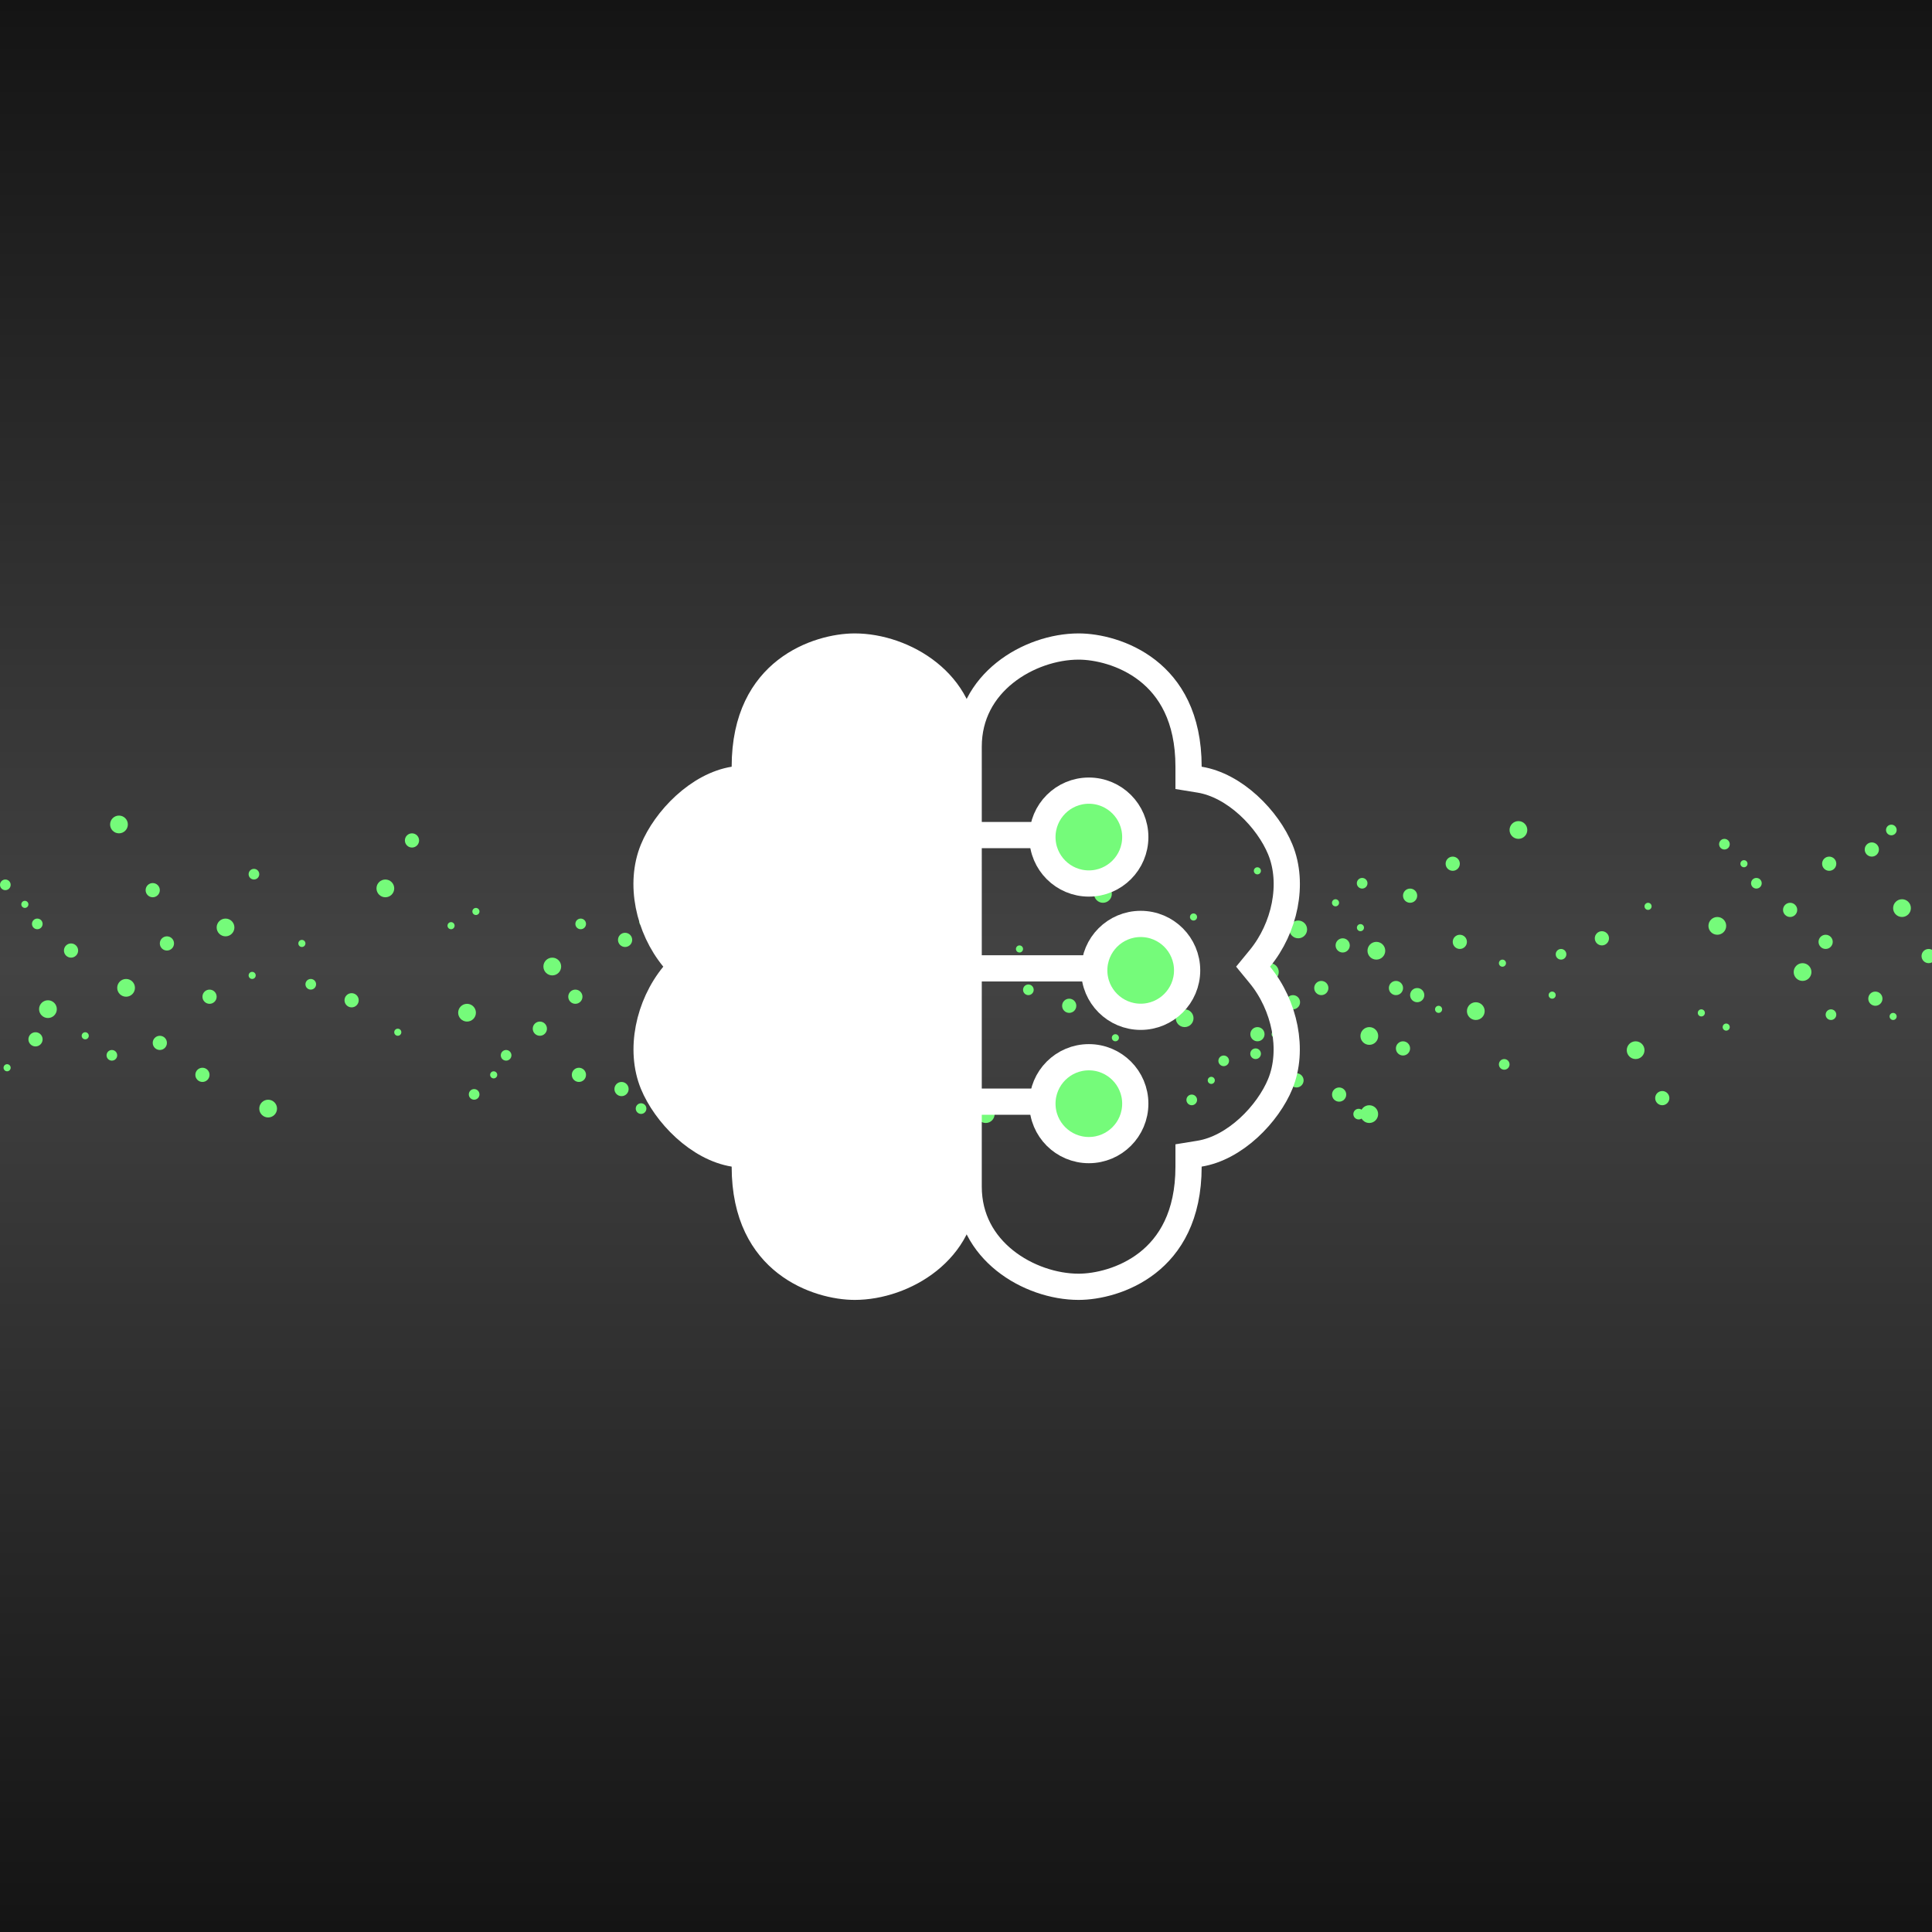 <svg width="1400" height="1400" viewBox="0 0 1400 1400" fill="none" xmlns="http://www.w3.org/2000/svg">
<rect x="0" y="0" width="1400" height="1400" fill="#808080" stroke="none"/>
<g clip-path="url(#clip0_731_1081)">
<rect width="1400" height="1400" fill="#434343"/>
<rect y="700" width="1400" height="700" fill="url(#paint0_linear_731_1081)"/>
<rect width="1400" height="700" transform="matrix(1 0 0 -1 0 700)" fill="url(#paint1_linear_731_1081)"/>
<path d="M396.342 745.419C396.342 742.577 394.038 740.272 391.195 740.272C388.353 740.272 386.048 742.577 386.048 745.419C386.048 748.262 388.353 750.566 391.195 750.566C394.038 750.566 396.342 748.262 396.342 745.419Z" fill="#75FB7A"/>
<path d="M422.079 722.256C422.079 719.413 419.774 717.109 416.931 717.109C414.089 717.109 411.784 719.413 411.784 722.256C411.784 725.099 414.089 727.403 416.931 727.403C419.774 727.403 422.079 725.099 422.079 722.256Z" fill="#75FB7A"/>
<path d="M478.699 746.706C478.699 743.153 475.818 740.272 472.265 740.272C468.712 740.272 465.831 743.153 465.831 746.706C465.831 750.259 468.712 753.14 472.265 753.14C475.818 753.14 478.699 750.259 478.699 746.706Z" fill="#75FB7A"/>
<path d="M455.536 789.171C455.536 786.328 453.231 784.024 450.389 784.024C447.546 784.024 445.241 786.328 445.241 789.171C445.241 792.014 447.546 794.318 450.389 794.318C453.231 794.318 455.536 792.014 455.536 789.171Z" fill="#75FB7A"/>
<path d="M406.637 700.38C406.637 696.827 403.756 693.946 400.203 693.946C396.649 693.946 393.769 696.827 393.769 700.38C393.769 703.934 396.649 706.814 400.203 706.814C403.756 706.814 406.637 703.934 406.637 700.38Z" fill="#75FB7A"/>
<path d="M424.652 778.877C424.652 776.034 422.347 773.729 419.505 773.729C416.662 773.729 414.357 776.034 414.357 778.877C414.357 781.719 416.662 784.024 419.505 784.024C422.347 784.024 424.652 781.719 424.652 778.877Z" fill="#75FB7A"/>
<path d="M347.443 793.032C347.443 790.9 345.714 789.171 343.582 789.171C341.45 789.171 339.722 790.9 339.722 793.032C339.722 795.164 341.45 796.892 343.582 796.892C345.714 796.892 347.443 795.164 347.443 793.032Z" fill="#75FB7A"/>
<path d="M468.405 803.326C468.405 801.194 466.676 799.466 464.544 799.466C462.412 799.466 460.684 801.194 460.684 803.326C460.684 805.458 462.412 807.187 464.544 807.187C466.676 807.187 468.405 805.458 468.405 803.326Z" fill="#75FB7A"/>
<path d="M370.606 764.722C370.606 762.59 368.877 760.861 366.745 760.861C364.613 760.861 362.885 762.59 362.885 764.722C362.885 766.854 364.613 768.582 366.745 768.582C368.877 768.582 370.606 766.854 370.606 764.722Z" fill="#75FB7A"/>
<path d="M496.715 711.962C496.715 709.119 494.41 706.814 491.567 706.814C488.725 706.814 486.42 709.119 486.42 711.962C486.42 714.804 488.725 717.109 491.567 717.109C494.41 717.109 496.715 714.804 496.715 711.962Z" fill="#75FB7A"/>
<path d="M424.653 669.496C424.653 667.365 422.924 665.636 420.792 665.636C418.66 665.636 416.932 667.365 416.932 669.496C416.932 671.628 418.66 673.357 420.792 673.357C422.924 673.357 424.653 671.628 424.653 669.496Z" fill="#75FB7A"/>
<path d="M458.11 681.078C458.11 678.235 455.805 675.93 452.963 675.93C450.12 675.93 447.815 678.235 447.815 681.078C447.815 683.92 450.12 686.225 452.963 686.225C455.805 686.225 458.11 683.92 458.11 681.078Z" fill="#75FB7A"/>
<path d="M468.404 668.21C468.404 666.788 467.252 665.636 465.83 665.636C464.409 665.636 463.257 666.788 463.257 668.21C463.257 669.631 464.409 670.783 465.83 670.783C467.252 670.783 468.404 669.631 468.404 668.21Z" fill="#75FB7A"/>
<path d="M360.311 778.877C360.311 777.455 359.159 776.303 357.738 776.303C356.316 776.303 355.164 777.455 355.164 778.877C355.164 780.298 356.316 781.45 357.738 781.45C359.159 781.45 360.311 780.298 360.311 778.877Z" fill="#75FB7A"/>
<path d="M525.024 727.403C525.024 725.982 523.872 724.83 522.451 724.83C521.029 724.83 519.877 725.982 519.877 727.403C519.877 728.825 521.029 729.977 522.451 729.977C523.872 729.977 525.024 728.825 525.024 727.403Z" fill="#75FB7A"/>
<path d="M347.443 660.488C347.443 659.067 346.291 657.915 344.87 657.915C343.448 657.915 342.296 659.067 342.296 660.488C342.296 661.91 343.448 663.062 344.87 663.062C346.291 663.062 347.443 661.91 347.443 660.488Z" fill="#75FB7A"/>
<path d="M169.86 672.07C169.86 675.623 166.98 678.504 163.426 678.504C159.873 678.504 156.992 675.623 156.992 672.07C156.992 668.517 159.873 665.636 163.426 665.636C166.98 665.636 169.86 668.517 169.86 672.07Z" fill="#75FB7A"/>
<path d="M56.621 688.799C56.621 691.641 54.316 693.946 51.474 693.946C48.631 693.946 46.326 691.641 46.326 688.799C46.326 685.956 48.631 683.651 51.474 683.651C54.316 683.651 56.621 685.956 56.621 688.799Z" fill="#75FB7A"/>
<path d="M30.884 753.14C30.884 755.983 28.579 758.287 25.736 758.287C22.894 758.287 20.589 755.983 20.589 753.14C20.589 750.297 22.894 747.993 25.736 747.993C28.579 747.993 30.884 750.297 30.884 753.14Z" fill="#75FB7A"/>
<path d="M151.845 778.876C151.845 781.719 149.541 784.024 146.698 784.024C143.855 784.024 141.551 781.719 141.551 778.876C141.551 776.034 143.855 773.729 146.698 773.729C149.541 773.729 151.845 776.034 151.845 778.876Z" fill="#75FB7A"/>
<path d="M97.799 715.822C97.799 719.375 94.918 722.256 91.365 722.256C87.811 722.256 84.931 719.375 84.931 715.822C84.931 712.269 87.811 709.388 91.365 709.388C94.918 709.388 97.799 712.269 97.799 715.822Z" fill="#75FB7A"/>
<path d="M200.744 803.326C200.744 806.879 197.863 809.76 194.31 809.76C190.757 809.76 187.876 806.879 187.876 803.326C187.876 799.773 190.757 796.892 194.31 796.892C197.863 796.892 200.744 799.773 200.744 803.326Z" fill="#75FB7A"/>
<path d="M344.869 733.837C344.869 737.391 341.988 740.272 338.435 740.272C334.882 740.272 332.001 737.391 332.001 733.837C332.001 730.284 334.882 727.403 338.435 727.403C341.988 727.403 344.869 730.284 344.869 733.837Z" fill="#75FB7A"/>
<path d="M92.651 597.434C92.651 600.987 89.771 603.868 86.217 603.868C82.664 603.868 79.783 600.987 79.783 597.434C79.783 593.881 82.664 591 86.217 591C89.771 591 92.651 593.881 92.651 597.434Z" fill="#75FB7A"/>
<path d="M115.814 645.047C115.814 647.889 113.509 650.194 110.667 650.194C107.824 650.194 105.52 647.889 105.52 645.047C105.52 642.204 107.824 639.899 110.667 639.899C113.509 639.899 115.814 642.204 115.814 645.047Z" fill="#75FB7A"/>
<path d="M41.179 731.264C41.179 734.817 38.298 737.698 34.745 737.698C31.191 737.698 28.311 734.817 28.311 731.264C28.311 727.71 31.191 724.83 34.745 724.83C38.298 724.83 41.179 727.71 41.179 731.264Z" fill="#75FB7A"/>
<path d="M285.675 643.76C285.675 647.313 282.794 650.194 279.241 650.194C275.688 650.194 272.807 647.313 272.807 643.76C272.807 640.207 275.688 637.326 279.241 637.326C282.794 637.326 285.675 640.207 285.675 643.76Z" fill="#75FB7A"/>
<path d="M126.109 683.651C126.109 686.494 123.804 688.799 120.962 688.799C118.119 688.799 115.814 686.494 115.814 683.651C115.814 680.809 118.119 678.504 120.962 678.504C123.804 678.504 126.109 680.809 126.109 683.651Z" fill="#75FB7A"/>
<path d="M259.939 724.83C259.939 727.673 257.634 729.977 254.792 729.977C251.949 729.977 249.645 727.673 249.645 724.83C249.645 721.987 251.949 719.683 254.792 719.683C257.634 719.683 259.939 721.987 259.939 724.83Z" fill="#75FB7A"/>
<path d="M303.691 609.015C303.691 611.858 301.386 614.163 298.544 614.163C295.701 614.163 293.396 611.858 293.396 609.015C293.396 606.173 295.701 603.868 298.544 603.868C301.386 603.868 303.691 606.173 303.691 609.015Z" fill="#75FB7A"/>
<path d="M7.721 641.186C7.721 643.318 5.992 645.047 3.86 645.047C1.729 645.047 0 643.318 0 641.186C0 639.054 1.729 637.326 3.86 637.326C5.992 637.326 7.721 639.054 7.721 641.186Z" fill="#75FB7A"/>
<path d="M187.876 633.465C187.876 635.597 186.148 637.326 184.016 637.326C181.884 637.326 180.155 635.597 180.155 633.465C180.155 631.334 181.884 629.605 184.016 629.605C186.148 629.605 187.876 631.334 187.876 633.465Z" fill="#75FB7A"/>
<path d="M30.884 669.496C30.884 671.628 29.155 673.357 27.024 673.357C24.892 673.357 23.163 671.628 23.163 669.496C23.163 667.364 24.892 665.636 27.024 665.636C29.155 665.636 30.884 667.364 30.884 669.496Z" fill="#75FB7A"/>
<path d="M156.993 722.256C156.993 725.099 154.688 727.403 151.846 727.403C149.003 727.403 146.698 725.099 146.698 722.256C146.698 719.414 149.003 717.109 151.846 717.109C154.688 717.109 156.993 719.414 156.993 722.256Z" fill="#75FB7A"/>
<path d="M84.931 764.721C84.931 766.853 83.202 768.582 81.07 768.582C78.939 768.582 77.21 766.853 77.21 764.721C77.21 762.589 78.939 760.861 81.07 760.861C83.202 760.861 84.931 762.589 84.931 764.721Z" fill="#75FB7A"/>
<path d="M120.962 755.714C120.962 758.556 118.657 760.861 115.814 760.861C112.972 760.861 110.667 758.556 110.667 755.714C110.667 752.871 112.972 750.566 115.814 750.566C118.657 750.566 120.962 752.871 120.962 755.714Z" fill="#75FB7A"/>
<path d="M221.334 683.651C221.334 685.073 220.181 686.225 218.76 686.225C217.339 686.225 216.187 685.073 216.187 683.651C216.187 682.23 217.339 681.078 218.76 681.078C220.181 681.078 221.334 682.23 221.334 683.651Z" fill="#75FB7A"/>
<path d="M64.342 750.566C64.342 751.988 63.189 753.14 61.768 753.14C60.347 753.14 59.194 751.988 59.194 750.566C59.194 749.145 60.347 747.993 61.768 747.993C63.189 747.993 64.342 749.145 64.342 750.566Z" fill="#75FB7A"/>
<path d="M290.822 747.993C290.822 749.414 289.67 750.566 288.248 750.566C286.827 750.566 285.675 749.414 285.675 747.993C285.675 746.571 286.827 745.419 288.248 745.419C289.67 745.419 290.822 746.571 290.822 747.993Z" fill="#75FB7A"/>
<path d="M20.59 655.341C20.59 656.763 19.437 657.915 18.016 657.915C16.595 657.915 15.442 656.763 15.442 655.341C15.442 653.92 16.595 652.768 18.016 652.768C19.437 652.768 20.59 653.92 20.59 655.341Z" fill="#75FB7A"/>
<path d="M185.303 706.814C185.303 708.236 184.15 709.388 182.729 709.388C181.308 709.388 180.155 708.236 180.155 706.814C180.155 705.393 181.308 704.241 182.729 704.241C184.15 704.241 185.303 705.393 185.303 706.814Z" fill="#75FB7A"/>
<path d="M329.428 670.783C329.428 672.204 328.275 673.357 326.854 673.357C325.433 673.357 324.28 672.204 324.28 670.783C324.28 669.362 325.433 668.209 326.854 668.209C328.275 668.209 329.428 669.362 329.428 670.783Z" fill="#75FB7A"/>
<path d="M229.055 713.248C229.055 715.38 227.326 717.109 225.194 717.109C223.063 717.109 221.334 715.38 221.334 713.248C221.334 711.116 223.063 709.388 225.194 709.388C227.326 709.388 229.055 711.116 229.055 713.248Z" fill="#75FB7A"/>
<path d="M7.721 773.729C7.721 775.15 6.568 776.303 5.147 776.303C3.726 776.303 2.573 775.15 2.573 773.729C2.573 772.308 3.726 771.155 5.147 771.155C6.568 771.155 7.721 772.308 7.721 773.729Z" fill="#75FB7A"/>
<path d="M916.342 749.419C916.342 746.577 914.038 744.272 911.195 744.272C908.353 744.272 906.048 746.577 906.048 749.419C906.048 752.262 908.353 754.566 911.195 754.566C914.038 754.566 916.342 752.262 916.342 749.419Z" fill="#75FB7A"/>
<path d="M942.079 726.256C942.079 723.413 939.774 721.109 936.931 721.109C934.089 721.109 931.784 723.413 931.784 726.256C931.784 729.099 934.089 731.403 936.931 731.403C939.774 731.403 942.079 729.099 942.079 726.256Z" fill="#75FB7A"/>
<path d="M998.699 750.706C998.699 747.153 995.818 744.272 992.265 744.272C988.712 744.272 985.831 747.153 985.831 750.706C985.831 754.259 988.712 757.14 992.265 757.14C995.818 757.14 998.699 754.259 998.699 750.706Z" fill="#75FB7A"/>
<path d="M975.536 793.171C975.536 790.328 973.231 788.024 970.389 788.024C967.546 788.024 965.241 790.328 965.241 793.171C965.241 796.014 967.546 798.318 970.389 798.318C973.231 798.318 975.536 796.014 975.536 793.171Z" fill="#75FB7A"/>
<path d="M926.637 704.38C926.637 700.827 923.756 697.946 920.203 697.946C916.649 697.946 913.769 700.827 913.769 704.38C913.769 707.934 916.649 710.814 920.203 710.814C923.756 710.814 926.637 707.934 926.637 704.38Z" fill="#75FB7A"/>
<path d="M944.652 782.877C944.652 780.034 942.347 777.729 939.505 777.729C936.662 777.729 934.357 780.034 934.357 782.877C934.357 785.719 936.662 788.024 939.505 788.024C942.347 788.024 944.652 785.719 944.652 782.877Z" fill="#75FB7A"/>
<path d="M867.443 797.032C867.443 794.9 865.714 793.171 863.582 793.171C861.45 793.171 859.722 794.9 859.722 797.032C859.722 799.164 861.45 800.892 863.582 800.892C865.714 800.892 867.443 799.164 867.443 797.032Z" fill="#75FB7A"/>
<path d="M988.405 807.326C988.405 805.194 986.676 803.466 984.544 803.466C982.412 803.466 980.684 805.194 980.684 807.326C980.684 809.458 982.412 811.187 984.544 811.187C986.676 811.187 988.405 809.458 988.405 807.326Z" fill="#75FB7A"/>
<path d="M890.606 768.722C890.606 766.59 888.877 764.861 886.745 764.861C884.613 764.861 882.885 766.59 882.885 768.722C882.885 770.854 884.613 772.582 886.745 772.582C888.877 772.582 890.606 770.854 890.606 768.722Z" fill="#75FB7A"/>
<path d="M1016.71 715.962C1016.71 713.119 1014.41 710.814 1011.57 710.814C1008.72 710.814 1006.42 713.119 1006.42 715.962C1006.42 718.804 1008.72 721.109 1011.57 721.109C1014.41 721.109 1016.71 718.804 1016.71 715.962Z" fill="#75FB7A"/>
<path d="M944.653 673.496C944.653 671.365 942.924 669.636 940.792 669.636C938.66 669.636 936.932 671.365 936.932 673.496C936.932 675.628 938.66 677.357 940.792 677.357C942.924 677.357 944.653 675.628 944.653 673.496Z" fill="#75FB7A"/>
<path d="M978.11 685.078C978.11 682.235 975.805 679.93 972.963 679.93C970.12 679.93 967.815 682.235 967.815 685.078C967.815 687.92 970.12 690.225 972.963 690.225C975.805 690.225 978.11 687.92 978.11 685.078Z" fill="#75FB7A"/>
<path d="M988.404 672.21C988.404 670.788 987.252 669.636 985.83 669.636C984.409 669.636 983.257 670.788 983.257 672.21C983.257 673.631 984.409 674.783 985.83 674.783C987.252 674.783 988.404 673.631 988.404 672.21Z" fill="#75FB7A"/>
<path d="M880.311 782.877C880.311 781.455 879.159 780.303 877.738 780.303C876.316 780.303 875.164 781.455 875.164 782.877C875.164 784.298 876.316 785.45 877.738 785.45C879.159 785.45 880.311 784.298 880.311 782.877Z" fill="#75FB7A"/>
<path d="M1045.02 731.403C1045.02 729.982 1043.87 728.83 1042.45 728.83C1041.03 728.83 1039.88 729.982 1039.88 731.403C1039.88 732.825 1041.03 733.977 1042.45 733.977C1043.87 733.977 1045.02 732.825 1045.02 731.403Z" fill="#75FB7A"/>
<path d="M867.443 664.488C867.443 663.067 866.291 661.915 864.87 661.915C863.448 661.915 862.296 663.067 862.296 664.488C862.296 665.91 863.448 667.062 864.87 667.062C866.291 667.062 867.443 665.91 867.443 664.488Z" fill="#75FB7A"/>
<path d="M689.86 676.07C689.86 679.623 686.98 682.504 683.426 682.504C679.873 682.504 676.992 679.623 676.992 676.07C676.992 672.517 679.873 669.636 683.426 669.636C686.98 669.636 689.86 672.517 689.86 676.07Z" fill="#75FB7A"/>
<path d="M576.621 692.799C576.621 695.641 574.316 697.946 571.473 697.946C568.631 697.946 566.326 695.641 566.326 692.799C566.326 689.956 568.631 687.651 571.473 687.651C574.316 687.651 576.621 689.956 576.621 692.799Z" fill="#75FB7A"/>
<path d="M550.883 757.14C550.883 759.983 548.579 762.287 545.736 762.287C542.894 762.287 540.589 759.983 540.589 757.14C540.589 754.297 542.894 751.993 545.736 751.993C548.579 751.993 550.883 754.297 550.883 757.14Z" fill="#75FB7A"/>
<path d="M671.845 782.876C671.845 785.719 669.541 788.024 666.698 788.024C663.855 788.024 661.551 785.719 661.551 782.876C661.551 780.034 663.855 777.729 666.698 777.729C669.541 777.729 671.845 780.034 671.845 782.876Z" fill="#75FB7A"/>
<path d="M617.799 719.822C617.799 723.375 614.918 726.256 611.365 726.256C607.812 726.256 604.931 723.375 604.931 719.822C604.931 716.269 607.812 713.388 611.365 713.388C614.918 713.388 617.799 716.269 617.799 719.822Z" fill="#75FB7A"/>
<path d="M720.744 807.326C720.744 810.879 717.863 813.76 714.31 813.76C710.757 813.76 707.876 810.879 707.876 807.326C707.876 803.773 710.757 800.892 714.31 800.892C717.863 800.892 720.744 803.773 720.744 807.326Z" fill="#75FB7A"/>
<path d="M864.869 737.837C864.869 741.391 861.988 744.272 858.435 744.272C854.882 744.272 852.001 741.391 852.001 737.837C852.001 734.284 854.882 731.403 858.435 731.403C861.988 731.403 864.869 734.284 864.869 737.837Z" fill="#75FB7A"/>
<path d="M612.651 601.434C612.651 604.987 609.771 607.868 606.217 607.868C602.664 607.868 599.783 604.987 599.783 601.434C599.783 597.881 602.664 595 606.217 595C609.771 595 612.651 597.881 612.651 601.434Z" fill="#75FB7A"/>
<path d="M635.814 649.047C635.814 651.889 633.509 654.194 630.667 654.194C627.824 654.194 625.52 651.889 625.52 649.047C625.52 646.204 627.824 643.899 630.667 643.899C633.509 643.899 635.814 646.204 635.814 649.047Z" fill="#75FB7A"/>
<path d="M561.179 735.264C561.179 738.817 558.298 741.698 554.745 741.698C551.191 741.698 548.311 738.817 548.311 735.264C548.311 731.71 551.191 728.83 554.745 728.83C558.298 728.83 561.179 731.71 561.179 735.264Z" fill="#75FB7A"/>
<path d="M805.675 647.76C805.675 651.313 802.794 654.194 799.241 654.194C795.688 654.194 792.807 651.313 792.807 647.76C792.807 644.207 795.688 641.326 799.241 641.326C802.794 641.326 805.675 644.207 805.675 647.76Z" fill="#75FB7A"/>
<path d="M646.109 687.651C646.109 690.494 643.804 692.799 640.962 692.799C638.119 692.799 635.814 690.494 635.814 687.651C635.814 684.809 638.119 682.504 640.962 682.504C643.804 682.504 646.109 684.809 646.109 687.651Z" fill="#75FB7A"/>
<path d="M779.939 728.83C779.939 731.673 777.634 733.977 774.792 733.977C771.949 733.977 769.645 731.673 769.645 728.83C769.645 725.987 771.949 723.683 774.792 723.683C777.634 723.683 779.939 725.987 779.939 728.83Z" fill="#75FB7A"/>
<path d="M823.691 613.015C823.691 615.858 821.386 618.163 818.544 618.163C815.701 618.163 813.396 615.858 813.396 613.015C813.396 610.173 815.701 607.868 818.544 607.868C821.386 607.868 823.691 610.173 823.691 613.015Z" fill="#75FB7A"/>
<path d="M527.721 645.186C527.721 647.318 525.992 649.047 523.86 649.047C521.729 649.047 520 647.318 520 645.186C520 643.054 521.729 641.326 523.86 641.326C525.992 641.326 527.721 643.054 527.721 645.186Z" fill="#75FB7A"/>
<path d="M707.876 637.465C707.876 639.597 706.148 641.326 704.016 641.326C701.884 641.326 700.155 639.597 700.155 637.465C700.155 635.334 701.884 633.605 704.016 633.605C706.148 633.605 707.876 635.334 707.876 637.465Z" fill="#75FB7A"/>
<path d="M550.884 673.496C550.884 675.628 549.156 677.357 547.024 677.357C544.892 677.357 543.163 675.628 543.163 673.496C543.163 671.364 544.892 669.636 547.024 669.636C549.156 669.636 550.884 671.364 550.884 673.496Z" fill="#75FB7A"/>
<path d="M676.993 726.256C676.993 729.099 674.688 731.403 671.846 731.403C669.003 731.403 666.698 729.099 666.698 726.256C666.698 723.414 669.003 721.109 671.846 721.109C674.688 721.109 676.993 723.414 676.993 726.256Z" fill="#75FB7A"/>
<path d="M604.931 768.721C604.931 770.853 603.202 772.582 601.07 772.582C598.938 772.582 597.21 770.853 597.21 768.721C597.21 766.589 598.938 764.861 601.07 764.861C603.202 764.861 604.931 766.589 604.931 768.721Z" fill="#75FB7A"/>
<path d="M640.962 759.714C640.962 762.556 638.657 764.861 635.814 764.861C632.972 764.861 630.667 762.556 630.667 759.714C630.667 756.871 632.972 754.566 635.814 754.566C638.657 754.566 640.962 756.871 640.962 759.714Z" fill="#75FB7A"/>
<path d="M741.334 687.651C741.334 689.073 740.181 690.225 738.76 690.225C737.339 690.225 736.187 689.073 736.187 687.651C736.187 686.23 737.339 685.078 738.76 685.078C740.181 685.078 741.334 686.23 741.334 687.651Z" fill="#75FB7A"/>
<path d="M584.342 754.566C584.342 755.988 583.189 757.14 581.768 757.14C580.347 757.14 579.194 755.988 579.194 754.566C579.194 753.145 580.347 751.993 581.768 751.993C583.189 751.993 584.342 753.145 584.342 754.566Z" fill="#75FB7A"/>
<path d="M810.822 751.993C810.822 753.414 809.67 754.566 808.248 754.566C806.827 754.566 805.675 753.414 805.675 751.993C805.675 750.571 806.827 749.419 808.248 749.419C809.67 749.419 810.822 750.571 810.822 751.993Z" fill="#75FB7A"/>
<path d="M540.59 659.341C540.59 660.763 539.437 661.915 538.016 661.915C536.595 661.915 535.442 660.763 535.442 659.341C535.442 657.92 536.595 656.768 538.016 656.768C539.437 656.768 540.59 657.92 540.59 659.341Z" fill="#75FB7A"/>
<path d="M705.303 710.814C705.303 712.236 704.15 713.388 702.729 713.388C701.308 713.388 700.155 712.236 700.155 710.814C700.155 709.393 701.308 708.241 702.729 708.241C704.15 708.241 705.303 709.393 705.303 710.814Z" fill="#75FB7A"/>
<path d="M849.428 674.783C849.428 676.204 848.275 677.357 846.854 677.357C845.433 677.357 844.28 676.204 844.28 674.783C844.28 673.362 845.433 672.209 846.854 672.209C848.275 672.209 849.428 673.362 849.428 674.783Z" fill="#75FB7A"/>
<path d="M749.055 717.248C749.055 719.38 747.326 721.109 745.194 721.109C743.063 721.109 741.334 719.38 741.334 717.248C741.334 715.116 743.063 713.388 745.194 713.388C747.326 713.388 749.055 715.116 749.055 717.248Z" fill="#75FB7A"/>
<path d="M527.721 777.729C527.721 779.15 526.568 780.303 525.147 780.303C523.726 780.303 522.573 779.15 522.573 777.729C522.573 776.308 523.726 775.155 525.147 775.155C526.568 775.155 527.721 776.308 527.721 777.729Z" fill="#75FB7A"/>
<path d="M1302.34 659.341C1302.34 662.184 1300.04 664.488 1297.2 664.488C1294.35 664.488 1292.05 662.184 1292.05 659.341C1292.05 656.499 1294.35 654.194 1297.2 654.194C1300.04 654.194 1302.34 656.499 1302.34 659.341Z" fill="#75FB7A"/>
<path d="M1328.08 682.504C1328.08 685.347 1325.77 687.652 1322.93 687.652C1320.09 687.652 1317.78 685.347 1317.78 682.504C1317.78 679.662 1320.09 677.357 1322.93 677.357C1325.77 677.357 1328.08 679.662 1328.08 682.504Z" fill="#75FB7A"/>
<path d="M1384.7 658.054C1384.7 661.607 1381.82 664.488 1378.27 664.488C1374.71 664.488 1371.83 661.607 1371.83 658.054C1371.83 654.501 1374.71 651.62 1378.27 651.62C1381.82 651.62 1384.7 654.501 1384.7 658.054Z" fill="#75FB7A"/>
<path d="M1361.54 615.589C1361.54 618.432 1359.23 620.736 1356.39 620.736C1353.55 620.736 1351.24 618.432 1351.24 615.589C1351.24 612.747 1353.55 610.442 1356.39 610.442C1359.23 610.442 1361.54 612.747 1361.54 615.589Z" fill="#75FB7A"/>
<path d="M1312.64 704.38C1312.64 707.933 1309.76 710.814 1306.2 710.814C1302.65 710.814 1299.77 707.933 1299.77 704.38C1299.77 700.827 1302.65 697.946 1306.2 697.946C1309.76 697.946 1312.64 700.827 1312.64 704.38Z" fill="#75FB7A"/>
<path d="M1330.65 625.884C1330.65 628.726 1328.35 631.031 1325.5 631.031C1322.66 631.031 1320.36 628.726 1320.36 625.884C1320.36 623.041 1322.66 620.736 1325.5 620.736C1328.35 620.736 1330.65 623.041 1330.65 625.884Z" fill="#75FB7A"/>
<path d="M1253.44 611.729C1253.44 613.861 1251.71 615.589 1249.58 615.589C1247.45 615.589 1245.72 613.861 1245.72 611.729C1245.72 609.597 1247.45 607.868 1249.58 607.868C1251.71 607.868 1253.44 609.597 1253.44 611.729Z" fill="#75FB7A"/>
<path d="M1374.4 601.434C1374.4 603.566 1372.68 605.295 1370.54 605.295C1368.41 605.295 1366.68 603.566 1366.68 601.434C1366.68 599.302 1368.41 597.574 1370.54 597.574C1372.68 597.574 1374.4 599.302 1374.4 601.434Z" fill="#75FB7A"/>
<path d="M1276.61 640.039C1276.61 642.171 1274.88 643.899 1272.75 643.899C1270.61 643.899 1268.88 642.171 1268.88 640.039C1268.88 637.907 1270.61 636.178 1272.75 636.178C1274.88 636.178 1276.61 637.907 1276.61 640.039Z" fill="#75FB7A"/>
<path d="M1402.71 692.799C1402.71 695.641 1400.41 697.946 1397.57 697.946C1394.72 697.946 1392.42 695.641 1392.42 692.799C1392.42 689.956 1394.72 687.651 1397.57 687.651C1400.41 687.651 1402.71 689.956 1402.71 692.799Z" fill="#75FB7A"/>
<path d="M1330.65 735.264C1330.65 737.396 1328.92 739.124 1326.79 739.124C1324.66 739.124 1322.93 737.396 1322.93 735.264C1322.93 733.132 1324.66 731.403 1326.79 731.403C1328.92 731.403 1330.65 733.132 1330.65 735.264Z" fill="#75FB7A"/>
<path d="M1364.11 723.682C1364.11 726.525 1361.81 728.83 1358.96 728.83C1356.12 728.83 1353.82 726.525 1353.82 723.682C1353.82 720.84 1356.12 718.535 1358.96 718.535C1361.81 718.535 1364.11 720.84 1364.11 723.682Z" fill="#75FB7A"/>
<path d="M1374.4 736.551C1374.4 737.972 1373.25 739.124 1371.83 739.124C1370.41 739.124 1369.26 737.972 1369.26 736.551C1369.26 735.129 1370.41 733.977 1371.83 733.977C1373.25 733.977 1374.4 735.129 1374.4 736.551Z" fill="#75FB7A"/>
<path d="M1266.31 625.884C1266.31 627.305 1265.16 628.457 1263.74 628.457C1262.32 628.457 1261.16 627.305 1261.16 625.884C1261.16 624.462 1262.32 623.31 1263.74 623.31C1265.16 623.31 1266.31 624.462 1266.31 625.884Z" fill="#75FB7A"/>
<path d="M1253.44 744.272C1253.44 745.693 1252.29 746.846 1250.87 746.846C1249.45 746.846 1248.3 745.693 1248.3 744.272C1248.3 742.851 1249.45 741.698 1250.87 741.698C1252.29 741.698 1253.44 742.851 1253.44 744.272Z" fill="#75FB7A"/>
<path d="M1075.86 732.69C1075.86 729.137 1072.98 726.256 1069.43 726.256C1065.87 726.256 1062.99 729.137 1062.99 732.69C1062.99 736.244 1065.87 739.125 1069.43 739.125C1072.98 739.125 1075.86 736.244 1075.86 732.69Z" fill="#75FB7A"/>
<path d="M962.621 715.962C962.621 713.119 960.316 710.814 957.473 710.814C954.631 710.814 952.326 713.119 952.326 715.962C952.326 718.804 954.631 721.109 957.473 721.109C960.316 721.109 962.621 718.804 962.621 715.962Z" fill="#75FB7A"/>
<path d="M936.883 651.62C936.883 648.778 934.579 646.473 931.736 646.473C928.894 646.473 926.589 648.778 926.589 651.62C926.589 654.463 928.894 656.768 931.736 656.768C934.579 656.768 936.883 654.463 936.883 651.62Z" fill="#75FB7A"/>
<path d="M1057.85 625.884C1057.85 623.041 1055.54 620.737 1052.7 620.737C1049.86 620.737 1047.55 623.041 1047.55 625.884C1047.55 628.727 1049.86 631.031 1052.7 631.031C1055.54 631.031 1057.85 628.727 1057.85 625.884Z" fill="#75FB7A"/>
<path d="M1003.8 688.938C1003.8 685.385 1000.92 682.504 997.365 682.504C993.812 682.504 990.931 685.385 990.931 688.938C990.931 692.492 993.812 695.373 997.365 695.373C1000.92 695.373 1003.8 692.492 1003.8 688.938Z" fill="#75FB7A"/>
<path d="M1106.74 601.434C1106.74 597.881 1103.86 595 1100.31 595C1096.76 595 1093.88 597.881 1093.88 601.434C1093.88 604.987 1096.76 607.868 1100.31 607.868C1103.86 607.868 1106.74 604.987 1106.74 601.434Z" fill="#75FB7A"/>
<path d="M1250.87 670.923C1250.87 667.37 1247.99 664.489 1244.44 664.489C1240.88 664.489 1238 667.37 1238 670.923C1238 674.476 1240.88 677.357 1244.44 677.357C1247.99 677.357 1250.87 674.476 1250.87 670.923Z" fill="#75FB7A"/>
<path d="M998.651 807.326C998.651 803.773 995.771 800.892 992.217 800.892C988.664 800.892 985.783 803.773 985.783 807.326C985.783 810.879 988.664 813.76 992.217 813.76C995.771 813.76 998.651 810.879 998.651 807.326Z" fill="#75FB7A"/>
<path d="M1021.81 759.714C1021.81 756.871 1019.51 754.566 1016.67 754.566C1013.82 754.566 1011.52 756.871 1011.52 759.714C1011.52 762.556 1013.82 764.861 1016.67 764.861C1019.51 764.861 1021.81 762.556 1021.81 759.714Z" fill="#75FB7A"/>
<path d="M947.179 673.497C947.179 669.943 944.298 667.062 940.745 667.062C937.191 667.062 934.311 669.943 934.311 673.497C934.311 677.05 937.191 679.931 940.745 679.931C944.298 679.931 947.179 677.05 947.179 673.497Z" fill="#75FB7A"/>
<path d="M1191.67 761C1191.67 757.447 1188.79 754.566 1185.24 754.566C1181.69 754.566 1178.81 757.447 1178.81 761C1178.81 764.554 1181.69 767.435 1185.24 767.435C1188.79 767.435 1191.67 764.554 1191.67 761Z" fill="#75FB7A"/>
<path d="M1032.11 721.109C1032.11 718.266 1029.8 715.962 1026.96 715.962C1024.12 715.962 1021.81 718.266 1021.81 721.109C1021.81 723.952 1024.12 726.256 1026.96 726.256C1029.8 726.256 1032.11 723.952 1032.11 721.109Z" fill="#75FB7A"/>
<path d="M1165.94 679.93C1165.94 677.088 1163.63 674.783 1160.79 674.783C1157.95 674.783 1155.64 677.088 1155.64 679.93C1155.64 682.773 1157.95 685.078 1160.79 685.078C1163.63 685.078 1165.94 682.773 1165.94 679.93Z" fill="#75FB7A"/>
<path d="M1209.69 795.745C1209.69 792.902 1207.39 790.597 1204.54 790.597C1201.7 790.597 1199.4 792.902 1199.4 795.745C1199.4 798.587 1201.7 800.892 1204.54 800.892C1207.39 800.892 1209.69 798.587 1209.69 795.745Z" fill="#75FB7A"/>
<path d="M913.721 763.574C913.721 761.442 911.992 759.714 909.86 759.714C907.729 759.714 906 761.442 906 763.574C906 765.706 907.729 767.435 909.86 767.435C911.992 767.435 913.721 765.706 913.721 763.574Z" fill="#75FB7A"/>
<path d="M1093.88 771.295C1093.88 769.163 1092.15 767.434 1090.02 767.434C1087.88 767.434 1086.16 769.163 1086.16 771.295C1086.16 773.427 1087.88 775.155 1090.02 775.155C1092.15 775.155 1093.88 773.427 1093.88 771.295Z" fill="#75FB7A"/>
<path d="M936.884 735.264C936.884 733.132 935.156 731.404 933.024 731.404C930.892 731.404 929.163 733.132 929.163 735.264C929.163 737.396 930.892 739.125 933.024 739.125C935.156 739.125 936.884 737.396 936.884 735.264Z" fill="#75FB7A"/>
<path d="M1062.99 682.504C1062.99 679.661 1060.69 677.357 1057.85 677.357C1055 677.357 1052.7 679.661 1052.7 682.504C1052.7 685.347 1055 687.651 1057.85 687.651C1060.69 687.651 1062.99 685.347 1062.99 682.504Z" fill="#75FB7A"/>
<path d="M990.931 640.039C990.931 637.907 989.202 636.178 987.07 636.178C984.938 636.178 983.21 637.907 983.21 640.039C983.21 642.171 984.938 643.899 987.07 643.899C989.202 643.899 990.931 642.171 990.931 640.039Z" fill="#75FB7A"/>
<path d="M1026.96 649.047C1026.96 646.204 1024.66 643.899 1021.81 643.899C1018.97 643.899 1016.67 646.204 1016.67 649.047C1016.67 651.889 1018.97 654.194 1021.81 654.194C1024.66 654.194 1026.96 651.889 1026.96 649.047Z" fill="#75FB7A"/>
<path d="M1127.33 721.109C1127.33 719.688 1126.18 718.535 1124.76 718.535C1123.34 718.535 1122.19 719.688 1122.19 721.109C1122.19 722.53 1123.34 723.683 1124.76 723.683C1126.18 723.683 1127.33 722.53 1127.33 721.109Z" fill="#75FB7A"/>
<path d="M970.342 654.194C970.342 652.773 969.189 651.62 967.768 651.62C966.347 651.62 965.194 652.773 965.194 654.194C965.194 655.615 966.347 656.768 967.768 656.768C969.189 656.768 970.342 655.615 970.342 654.194Z" fill="#75FB7A"/>
<path d="M1196.82 656.768C1196.82 655.346 1195.67 654.194 1194.25 654.194C1192.83 654.194 1191.67 655.346 1191.67 656.768C1191.67 658.189 1192.83 659.341 1194.25 659.341C1195.67 659.341 1196.82 658.189 1196.82 656.768Z" fill="#75FB7A"/>
<path d="M926.59 749.419C926.59 747.998 925.437 746.845 924.016 746.845C922.595 746.845 921.442 747.998 921.442 749.419C921.442 750.84 922.595 751.993 924.016 751.993C925.437 751.993 926.59 750.84 926.59 749.419Z" fill="#75FB7A"/>
<path d="M1091.3 697.946C1091.3 696.525 1090.15 695.372 1088.73 695.372C1087.31 695.372 1086.16 696.525 1086.16 697.946C1086.16 699.367 1087.31 700.52 1088.73 700.52C1090.15 700.52 1091.3 699.367 1091.3 697.946Z" fill="#75FB7A"/>
<path d="M1235.43 733.977C1235.43 732.556 1234.28 731.403 1232.85 731.403C1231.43 731.403 1230.28 732.556 1230.28 733.977C1230.28 735.398 1231.43 736.551 1232.85 736.551C1234.28 736.551 1235.43 735.398 1235.43 733.977Z" fill="#75FB7A"/>
<path d="M1135.05 691.512C1135.05 689.38 1133.33 687.652 1131.19 687.652C1129.06 687.652 1127.33 689.38 1127.33 691.512C1127.33 693.644 1129.06 695.373 1131.19 695.373C1133.33 695.373 1135.05 693.644 1135.05 691.512Z" fill="#75FB7A"/>
<path d="M913.721 631.031C913.721 629.61 912.568 628.458 911.147 628.458C909.726 628.458 908.573 629.61 908.573 631.031C908.573 632.453 909.726 633.605 911.147 633.605C912.568 633.605 913.721 632.453 913.721 631.031Z" fill="#75FB7A"/>
<path d="M912.967 694.454L908.022 700.48L912.967 706.507C930.987 728.467 937.817 760.86 927.741 785.417C923.365 796.082 915.218 807.82 904.684 817.418C894.138 827.025 881.8 833.952 869.248 835.992L861.272 837.288V845.369C861.272 881.217 847.652 902.546 831.49 915.151C814.896 928.094 794.781 932.461 781.602 932.461C763.898 932.461 743.71 925.922 728.093 913.416C712.677 901.07 701.932 883.139 701.932 859.857L701.932 783.791L701.932 700.48C701.932 678.518 701.933 648.564 701.933 620.159C701.934 586.101 701.934 554.27 701.934 541.103C701.933 517.821 712.678 499.89 728.094 487.545C743.711 475.038 763.898 468.5 781.602 468.5C794.781 468.5 814.896 472.867 831.49 485.809C847.652 498.414 861.272 519.744 861.272 555.592V563.673L869.248 564.969C881.8 567.009 894.138 573.936 904.684 583.543C915.218 593.14 923.365 604.878 927.741 615.544C937.913 640.336 930.999 672.48 912.967 694.454Z" stroke="white" stroke-width="19"/>
<path d="M487.994 694.454L492.939 700.48L487.994 706.507C469.974 728.467 463.144 760.86 473.22 785.417C477.596 796.082 485.743 807.82 496.277 817.418C506.823 827.025 519.161 833.952 531.713 835.992L539.689 837.288V845.369C539.689 881.217 553.309 902.546 569.47 915.151C586.065 928.094 606.18 932.461 619.359 932.461C637.063 932.461 657.251 925.922 672.868 913.416C688.284 901.07 699.029 883.139 699.029 859.857L699.029 783.791L699.029 700.48C699.029 678.518 699.028 648.564 699.028 620.159C699.027 586.101 699.027 554.27 699.027 541.103C699.028 517.821 688.283 499.89 672.867 487.545C657.25 475.038 637.063 468.5 619.359 468.5C606.18 468.5 586.065 472.867 569.47 485.809C553.309 498.414 539.689 519.744 539.689 555.592V563.673L531.713 564.969C519.161 567.009 506.823 573.936 496.277 583.543C485.743 593.14 477.596 604.878 473.22 615.544C463.048 640.336 469.962 672.48 487.994 694.454Z" fill="white" stroke="white" stroke-width="19"/>
<line x1="705.847" y1="605.121" x2="754.143" y2="605.121" stroke="white" stroke-width="19"/>
<line x1="700.48" y1="701.712" x2="791.706" y2="701.712" stroke="white" stroke-width="19"/>
<line x1="705.847" y1="798.305" x2="754.143" y2="798.305" stroke="white" stroke-width="19"/>
<circle cx="789.023" cy="606.571" r="33.648" fill="#75FB7A" stroke="white" stroke-width="19"/>
<circle cx="789.023" cy="799.756" r="33.648" fill="#75FB7A" stroke="white" stroke-width="19"/>
<circle cx="826.587" cy="703.163" r="33.648" fill="#75FB7A" stroke="white" stroke-width="19"/>
</g>
<defs>
<linearGradient id="paint0_linear_731_1081" x1="700" y1="700" x2="700" y2="1400" gradientUnits="userSpaceOnUse">
<stop stop-opacity="0"/>
<stop offset="1" stop-opacity="0.7"/>
</linearGradient>
<linearGradient id="paint1_linear_731_1081" x1="700" y1="0" x2="700" y2="700" gradientUnits="userSpaceOnUse">
<stop stop-opacity="0"/>
<stop offset="1" stop-opacity="0.7"/>
</linearGradient>
<clipPath id="clip0_731_1081">
<rect width="1400" height="1400" fill="white"/>
</clipPath>
</defs>
</svg>
